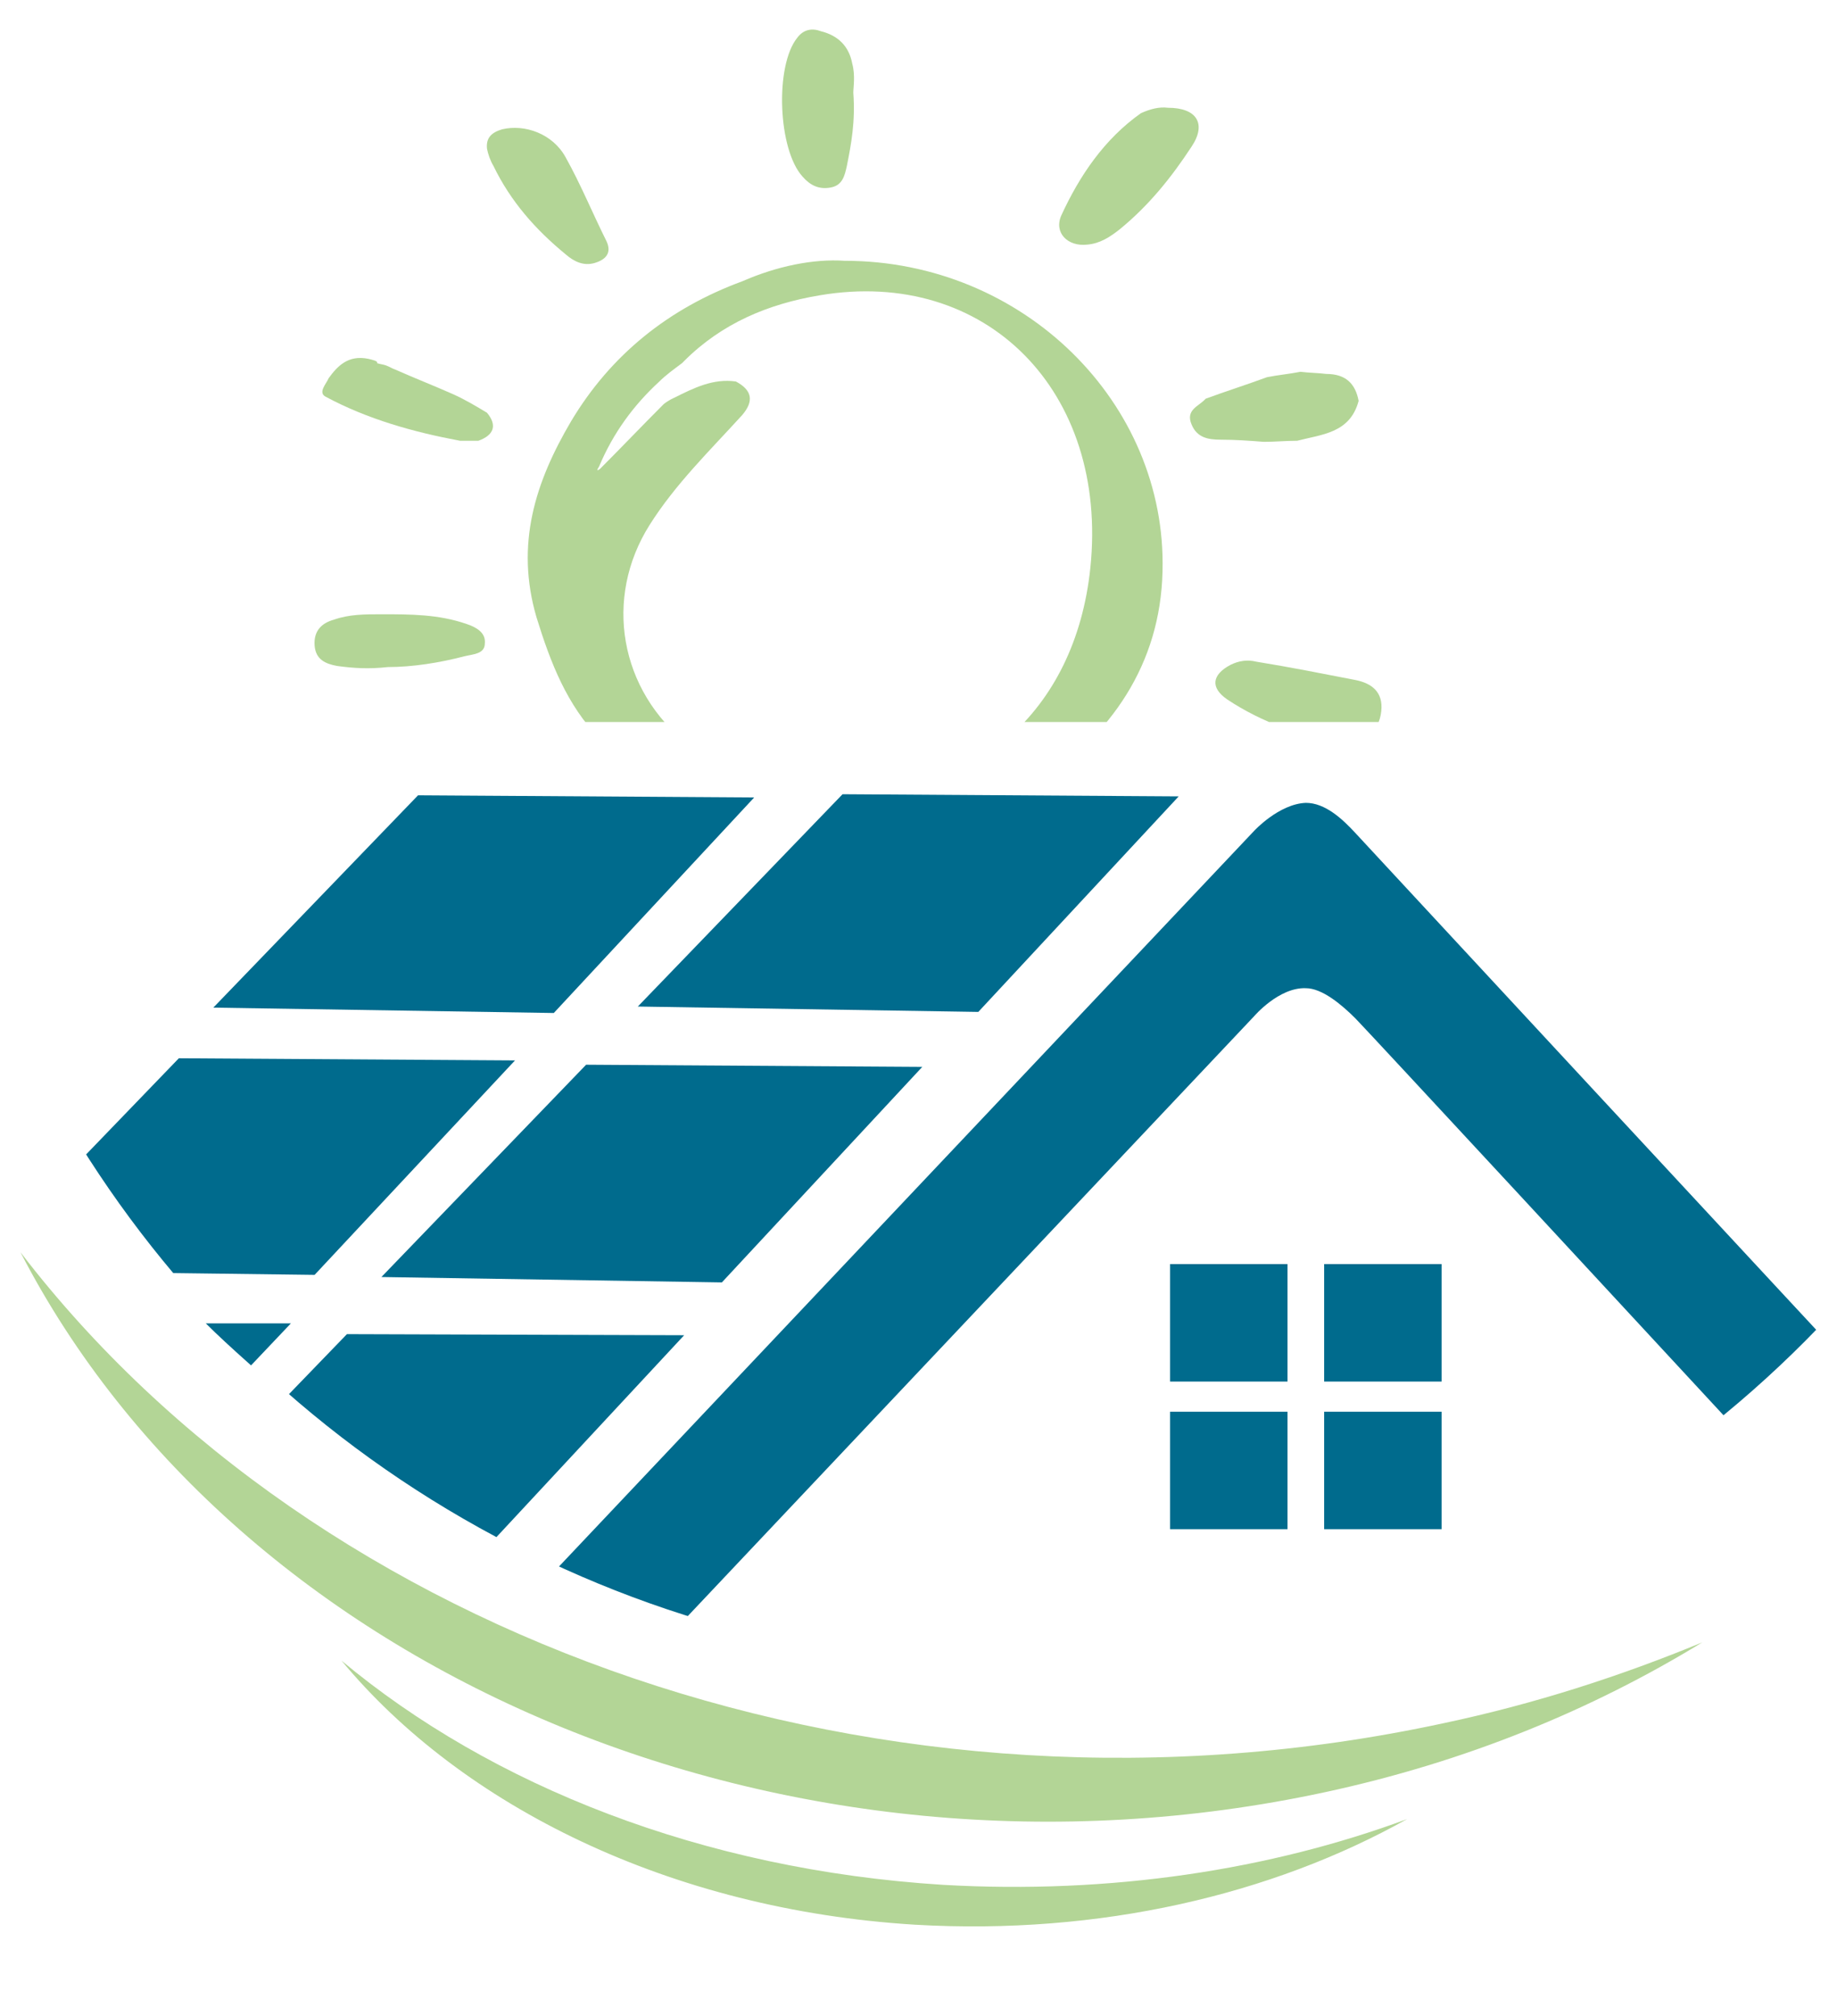 <?xml version="1.0" encoding="utf-8"?>
<!-- Generator: Adobe Illustrator 27.1.0, SVG Export Plug-In . SVG Version: 6.00 Build 0)  -->
<svg version="1.1" id="Ebene_1" xmlns="http://www.w3.org/2000/svg" xmlns:xlink="http://www.w3.org/1999/xlink" x="0px" y="0px"
	 viewBox="0 0 170.5 187.1" style="enable-background:new 0 0 170.5 187.1;" xml:space="preserve">
<style type="text/css">
	.st0{fill:#B3D596;}
	.st1{fill:#006B8D;}
	.st2{clip-path:url(#SVGID_00000088122798291467812550000000398903307770647995_);}
	.st3{clip-path:url(#SVGID_00000116933439995205275290000010069400785654687375_);}
	.st4{clip-path:url(#SVGID_00000057123514205366192950000010507488714671081393_);}
	.st5{clip-path:url(#SVGID_00000072959338227505247500000012388573118842747281_);}
</style>
<path class="st0" d="M134,159.9c-51.9,11.2-104.5-7.7-132.1-43.7c20.1,38.9,71,60.9,121.1,50.1c13-2.8,24.7-7.6,35-13.9
	C150.5,155.5,142.5,158.1,134,159.9L134,159.9z"/>
<polygon class="st1" points="19.8,93.5 38.8,73.8 70,74 51.4,94 "/>
<polygon class="st1" points="59.2,93.4 78.2,73.7 109.4,73.9 90.8,93.9 "/>
<polygon class="st1" points="35.4,118.5 54.4,98.8 85.6,99 67,119 "/>
<g>
	<defs>
		<circle id="SVGID_1_" cx="94.7" cy="51.9" r="102.8"/>
	</defs>
	<clipPath id="SVGID_00000067938140912716686430000011358244434759541685_">
		<use xlink:href="#SVGID_1_"  style="overflow:visible;"/>
	</clipPath>
	<g style="clip-path:url(#SVGID_00000067938140912716686430000011358244434759541685_);">
		<path class="st1" d="M116.4,94.3c0,0,2.3-2.7,4.8-2.6c1.5,0,3.3,1.5,4.6,2.8c0.9,0.9,26,28,40.9,44.1c3.5-2.1,6.7-4.4,9.4-7.1
			c-8.2-8.8-49.2-53-50.3-54.2c-1.2-1.3-2.8-2.8-4.6-2.8c-2.5,0.1-4.8,2.6-4.8,2.6l-65.5,69.3c3.9,1.3,8.2,2.5,12.9,3.6L116.4,94.3
			L116.4,94.3z"/>
	</g>
</g>
<g>
	<defs>
		<circle id="SVGID_00000168086636816062882880000004133214900062275996_" cx="94.7" cy="51.9" r="102.8"/>
	</defs>
	<clipPath id="SVGID_00000034058142926850505200000013972091946156890523_">
		<use xlink:href="#SVGID_00000168086636816062882880000004133214900062275996_"  style="overflow:visible;"/>
	</clipPath>
	<g style="clip-path:url(#SVGID_00000034058142926850505200000013972091946156890523_);">
		<polygon class="st1" points="-2.4,117.9 16.6,98.2 47.8,98.4 29.2,118.3 		"/>
	</g>
</g>
<g>
	<defs>
		<circle id="SVGID_00000094619926966177054230000007408922164177165723_" cx="94.4" cy="51.9" r="102.8"/>
	</defs>
	<clipPath id="SVGID_00000165196252495300463970000009690342880037630132_">
		<use xlink:href="#SVGID_00000094619926966177054230000007408922164177165723_"  style="overflow:visible;"/>
	</clipPath>
	<g style="clip-path:url(#SVGID_00000165196252495300463970000009690342880037630132_);">
		<path class="st1" d="M43.3,143.9h1.6l18.6-20l-31.3-0.1l-8.6,8.9C28.4,136.6,34.8,140.5,43.3,143.9L43.3,143.9z"/>
	</g>
</g>
<path class="st0" d="M87.5,174.9c-22.3-1.4-41.9-9.2-55.8-20.8c11.2,13.5,30.5,23.1,53.2,24.5c17.2,1,33.2-2.8,45.7-9.8
	C117.9,173.5,103.1,175.8,87.5,174.9z"/>
<path class="st1" d="M23.3,126.7l3.7-3.9h-7.9C20.1,123.8,21.5,125.1,23.3,126.7z"/>
<rect x="108.6" y="117.3" class="st1" width="10.9" height="10.9"/>
<rect x="122.9" y="117.3" class="st1" width="10.9" height="10.9"/>
<rect x="108.6" y="131" class="st1" width="10.9" height="10.9"/>
<rect x="122.9" y="131" class="st1" width="10.9" height="10.9"/>
<g>
	<defs>
		<rect id="SVGID_00000001623815671214205700000017482685447280323202_" x="16.8" y="-29.5" width="137.4" height="96.5"/>
	</defs>
	<clipPath id="SVGID_00000127761004741378509880000004350642740324873616_">
		<use xlink:href="#SVGID_00000001623815671214205700000017482685447280323202_"  style="overflow:visible;"/>
	</clipPath>
	<g style="clip-path:url(#SVGID_00000127761004741378509880000004350642740324873616_);">
		<g>
			<path class="st0" d="M78.4,24.2c16.6,0,29.9,13.2,29.5,28.8c-0.2,8.7-4.8,15.2-11.8,19.9c-12.7,8.6-29.8,6.7-40.4-4.3
				c-3.1-3.2-4.6-7.1-5.9-11.3c-2-6.8-0.1-12.6,3.2-18.2c3.7-6.2,9.1-10.5,15.9-13C72.1,24.7,75.5,24,78.4,24.2L78.4,24.2z
				 M55.7,43.5c2-2,3.9-4,5.9-6c0.5-0.4,1-0.6,1-0.6c1.8-0.9,3.6-1.8,5.7-1.5c1.5,0.8,1.7,1.8,0.6,3.1c-3,3.3-6.2,6.4-8.6,10.2
				c-4.3,6.8-2.8,15.4,3.6,20.4c3.9,3,8.4,4.5,13.2,4.7c13.2,0.5,22.7-7.7,24.1-21.1c1.7-16.4-9.7-27.9-25.1-25.3
				c-4.8,0.8-9.1,2.6-12.6,6.1c-0.1,0.1-0.1,0.1-0.2,0.2c-0.8,0.6-1.5,1.1-2.1,1.7c-2.4,2.2-4.3,4.8-5.6,7.9
				C55.2,43.9,55.7,43.5,55.7,43.5L55.7,43.5z"/>
			<path class="st0" d="M108.4,10c2.7,0,3.6,1.5,2.2,3.6c-1.9,2.9-4,5.5-6.7,7.7c-0.9,0.7-1.8,1.3-3,1.4c-1.8,0.2-3.1-1.1-2.4-2.7
				c1.7-3.7,4-7.1,7.4-9.5C106.8,10.1,107.6,9.9,108.4,10z"/>
			<path class="st0" d="M79.2,8.6c0.2,2.7-0.2,4.8-0.6,6.8c-0.2,0.9-0.4,1.8-1.5,2s-1.9-0.2-2.6-1C72.2,13.9,71.9,6.1,74,3.5
				c0.6-0.8,1.4-0.9,2.2-0.6c1.6,0.4,2.6,1.4,2.9,3C79.4,7,79.2,8.1,79.2,8.6z"/>
			<path class="st0" d="M124.2,69c-3.3-0.7-7-1.9-10.3-4.1c-1.6-1.1-1.4-2.3,0.3-3.2c0.8-0.4,1.6-0.5,2.4-0.3
				c3.1,0.5,6.1,1.1,9.2,1.7c1.5,0.3,2.6,1.1,2.4,2.9C128,67.9,126.6,69.1,124.2,69z"/>
			<path class="st0" d="M45.2,13.8c-0.1-1,0.4-1.5,1.4-1.8c2.1-0.5,4.7,0.4,5.9,2.6c1.4,2.5,2.5,5.2,3.8,7.8c0.5,1.1-0.1,1.7-1.1,2
				s-1.9-0.1-2.7-0.8c-2.8-2.3-5.1-4.9-6.7-8.2C45.5,14.9,45.3,14.3,45.2,13.8z"/>
			<path class="st0" d="M126.1,37.2c-0.8,3-3.4,3.1-5.7,3.7c-1,0-2.1,0.1-3.1,0.1c-1.3-0.1-2.6-0.2-4-0.2c-1.2,0-2.2-0.2-2.7-1.4
				c-0.6-1.4,0.7-1.7,1.3-2.4c1.9-0.7,3.8-1.3,5.7-2c1-0.2,2.1-0.3,3.1-0.5c0.8,0.1,1.6,0.1,2.4,0.2
				C124.9,34.7,125.8,35.6,126.1,37.2z"/>
			<path class="st0" d="M85.3,96.5c-2.1-2.7-2.8-5.8-2.9-9.2c0-0.7,0.1-1.3,0.3-2c0.2-0.9,0.5-1.8,1.5-2c1.1-0.2,1.6,0.7,2,1.5
				c1.3,2.6,2.6,5.2,3.3,8c0.2,0.6,0.3,1.3,0.5,1.9c-0.3,1.5-0.8,2.8-2.7,2.7c-0.4-0.2-0.8-0.3-1.3-0.5
				C85.8,96.8,85.6,96.7,85.3,96.5z"/>
			<path class="st0" d="M34.2,33.3c-1.9-0.4-2.9,0.7-3.7,1.8c-0.2,0.5-1,1.3-0.3,1.7c3.9,2.1,8.2,3.3,12.5,4.1h1.7
				c1.4-0.5,1.8-1.4,0.8-2.6c-1-0.6-2-1.2-3.1-1.7c-1.8-0.8-3.6-1.5-5.4-2.3c-0.3-0.1-0.6-0.3-0.9-0.4c-0.3-0.1-0.5-0.1-0.8-0.2
				C35.1,33.5,34.6,33.4,34.2,33.3z"/>
			<path class="st0" d="M36,61.9c-1.8,0.2-3.2,0.1-4.7-0.1c-1.1-0.2-2-0.6-2.1-1.9c-0.1-1.4,0.7-2.1,1.8-2.4
				c1.4-0.5,2.9-0.5,4.4-0.5c2.7,0,5.3,0,7.9,0.9c0.9,0.3,1.8,0.8,1.7,1.8c0,1-1.1,1-1.9,1.2C40.8,61.5,38.3,61.9,36,61.9z"/>
			<path class="st0" d="M111.7,85.9c-0.5-0.1-1.1-0.1-1.6-0.4c-3.4-2.1-6.3-4.7-8.5-8c-0.3-0.4-0.5-1-0.1-1.4
				c0.4-0.5,0.9-0.4,1.4-0.3c1.3,0.4,2.5,0.7,3.7,1.5c2.3,1.6,4.7,3.1,7,4.7c0.7,0.5,2,0.8,1.7,2c-0.3,1.1-1.4,1.4-2.4,1.7
				C112.5,85.8,112.2,85.8,111.7,85.9z"/>
			<path class="st0" d="M56,90.3c1.2-2.2,2.3-4.5,4.1-6.3c0.8-0.8,1.6-1.5,2.6-2.1s2-0.6,2.9,0.2s1,1.7,0.6,2.8
				c-1,2.4-2.2,4.7-3.7,6.8c-2.1-0.6-4.2-0.6-6.4-0.5C56,91,56,90.6,56,90.3z"/>
			<path class="st0" d="M46.9,72.5c1.3,0.1,2.3-0.1,2.7,0.8c0.3,0.8-0.4,1.4-0.9,1.9c-2.4,2.4-5.2,4.2-8.1,5.8
				c-0.7,0.4-1.5,0.5-2.4,0.4c-1.7-0.2-2.4-1.5-1.3-2.9C39.5,75.3,43.2,73.3,46.9,72.5z"/>
			<path class="st0" d="M56.5,93.9c-0.1,0-0.3-0.1-0.4-0.1c-0.1-0.7-0.3-1.4-0.4-2.1c0.1-0.2,0.2-0.3,0.3-0.5
				c2.1-0.1,4.3-0.1,6.4,0.5c-0.5,0.9-1,1.9-1.9,2.6C59.4,92.4,57.9,93.1,56.5,93.9z"/>
			<path class="st0" d="M56.5,93.9c1.4-0.8,2.8-1.5,4,0.4c-0.7,0.8-1.7,0.9-2.7,0.9C57.4,94.8,56.5,94.8,56.5,93.9L56.5,93.9z"/>
		</g>
	</g>
</g>
</svg>
